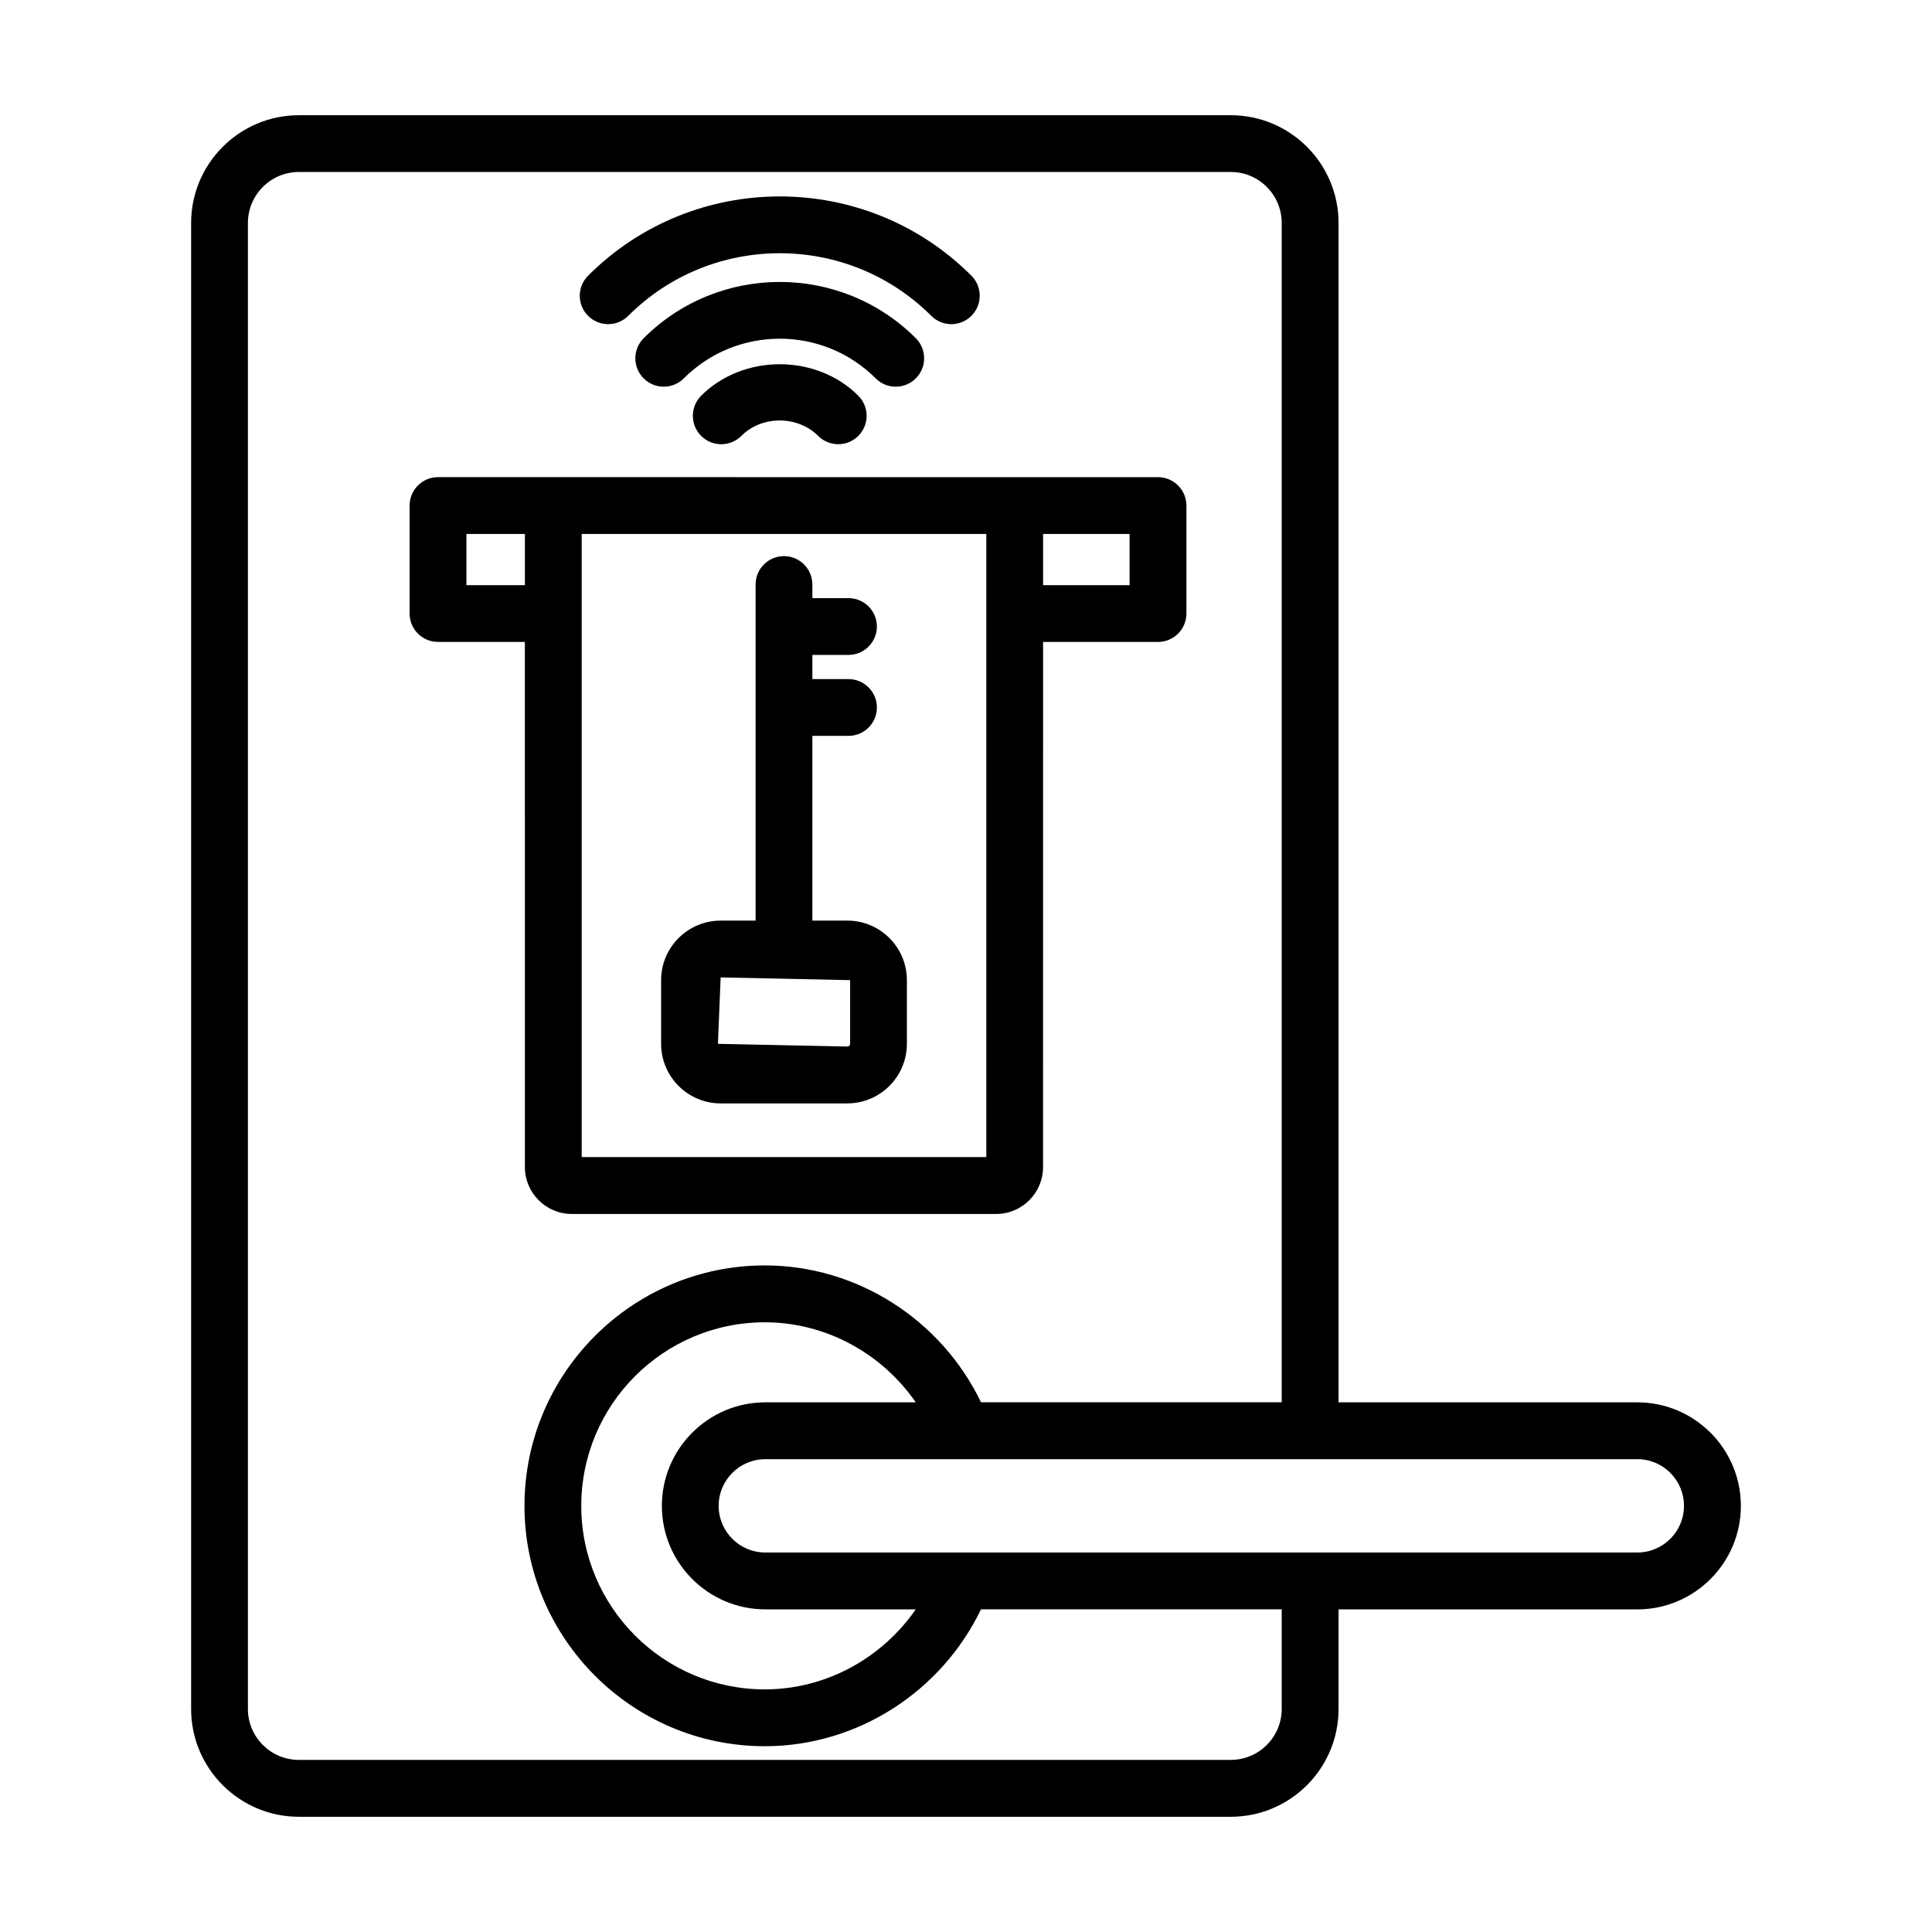 <?xml version="1.0" encoding="UTF-8"?>
<!-- The Best Svg Icon site in the world: iconSvg.co, Visit us! https://iconsvg.co -->
<svg fill="#000000" width="800px" height="800px" version="1.1" viewBox="144 144 512 512" xmlns="http://www.w3.org/2000/svg">
 <g>
  <path d="m283.1 453.27c0 6.856 5.566 12.441 12.422 12.441h112.48c6.856 0 12.422-5.586 12.422-12.441l0.004-139.15h30.449c4.152 0 7.535-3.371 7.535-7.523v-28.621c0-4.152-3.383-7.523-7.535-7.523h-42.871l-112.49-0.004h-35.445c-4.152 0-7.523 3.371-7.523 7.523v28.621c0 4.152 3.371 7.523 7.523 7.523h23.023zm160.25-154.2h-22.914v-13.57h22.914zm-37.965-13.57v165.14h-107.23v-165.14zm-137.78 13.57v-13.57h15.5v13.57z"/>
  <path d="m334.98 436.41h33.57c8.699 0 15.785-7.094 15.785-15.785v-16.879c0-8.699-7.082-15.777-15.785-15.777h-9.262v-48.953h9.574c4.152 0 7.523-3.371 7.523-7.523s-3.371-7.523-7.523-7.523h-9.574v-6.414h9.574c4.152 0 7.523-3.371 7.523-7.523s-3.371-7.523-7.523-7.523h-9.574v-3.609c0-4.152-3.371-7.523-7.523-7.523-4.152 0-7.523 3.371-7.523 7.523v89.074h-9.262c-8.699 0-15.777 7.074-15.777 15.777v16.879c0 8.688 7.074 15.781 15.777 15.781zm0-33.387 34.309 0.727v16.879c0 0.406-0.332 0.715-0.734 0.715l-34.297-0.715z"/>
  <path d="m577.93 515.63h-79.199v-312.54c0-15.746-12.809-28.555-28.555-28.555h-246.97c-15.746 0-28.555 12.809-28.555 28.555v393.82c0 15.746 12.809 28.555 28.555 28.555h246.97c15.746 0 28.555-12.809 28.555-28.555v-26.406h79.199c15.105 0 27.418-12.312 27.418-27.434s-12.312-27.434-27.418-27.434zm-94.266 81.273c0 7.441-6.047 13.488-13.488 13.488h-246.97c-7.441 0-13.508-6.047-13.508-13.488v-393.82c0-7.441 6.062-13.508 13.508-13.508h246.97c7.441 0 13.488 6.062 13.488 13.508v312.54h-79.684c-10.508-21.844-32.789-36.273-57.289-36.273-35.125 0-63.699 28.594-63.699 63.707 0 35.117 28.574 63.707 63.699 63.707 24.492 0 46.777-14.438 57.281-36.273h79.691zm-136.84-26.406h39.852c-8.953 12.961-23.832 21.207-39.988 21.207-26.828 0-48.648-21.812-48.648-48.641s21.82-48.641 48.648-48.641c16.156 0 31.039 8.242 39.996 21.207h-39.855c-15.125 0-27.426 12.312-27.426 27.434-0.004 15.125 12.301 27.434 27.422 27.434zm231.1-15.066h-231.1c-6.828 0-12.375-5.551-12.375-12.367s5.551-12.367 12.375-12.367h231.1c6.816 0 12.348 5.551 12.348 12.367s-5.531 12.367-12.348 12.367z"/>
  <path d="m310.49 227.7c22.145-22.125 58.16-22.125 80.301 0 1.469 1.469 3.391 2.207 5.32 2.207 1.93 0 3.848-0.734 5.32-2.207 2.941-2.941 2.941-7.699 0-10.641-28.004-28.004-73.574-28.004-101.58 0-2.941 2.941-2.941 7.699 0 10.641 2.938 2.941 7.699 2.941 10.641 0z"/>
  <path d="m381.38 246.48c1.93 0 3.848-0.734 5.32-2.207 2.941-2.941 2.941-7.699 0-10.641-19.883-19.883-52.242-19.883-72.125 0-2.941 2.941-2.941 7.699 0 10.641s7.699 2.941 10.641 0c14.02-14.02 36.824-14.02 50.844 0 1.473 1.473 3.391 2.207 5.32 2.207z"/>
  <path d="m329.81 248.88c-2.93 2.941-2.93 7.707 0.008 10.648 1.469 1.461 3.391 2.195 5.32 2.195s3.859-0.734 5.328-2.207c5.402-5.441 14.91-5.441 20.352 0 2.941 2.941 7.699 2.941 10.641 0 2.941-2.941 2.941-7.699 0-10.641-11.117-11.141-30.531-11.125-41.648 0.004z"/>
 </g>
</svg>